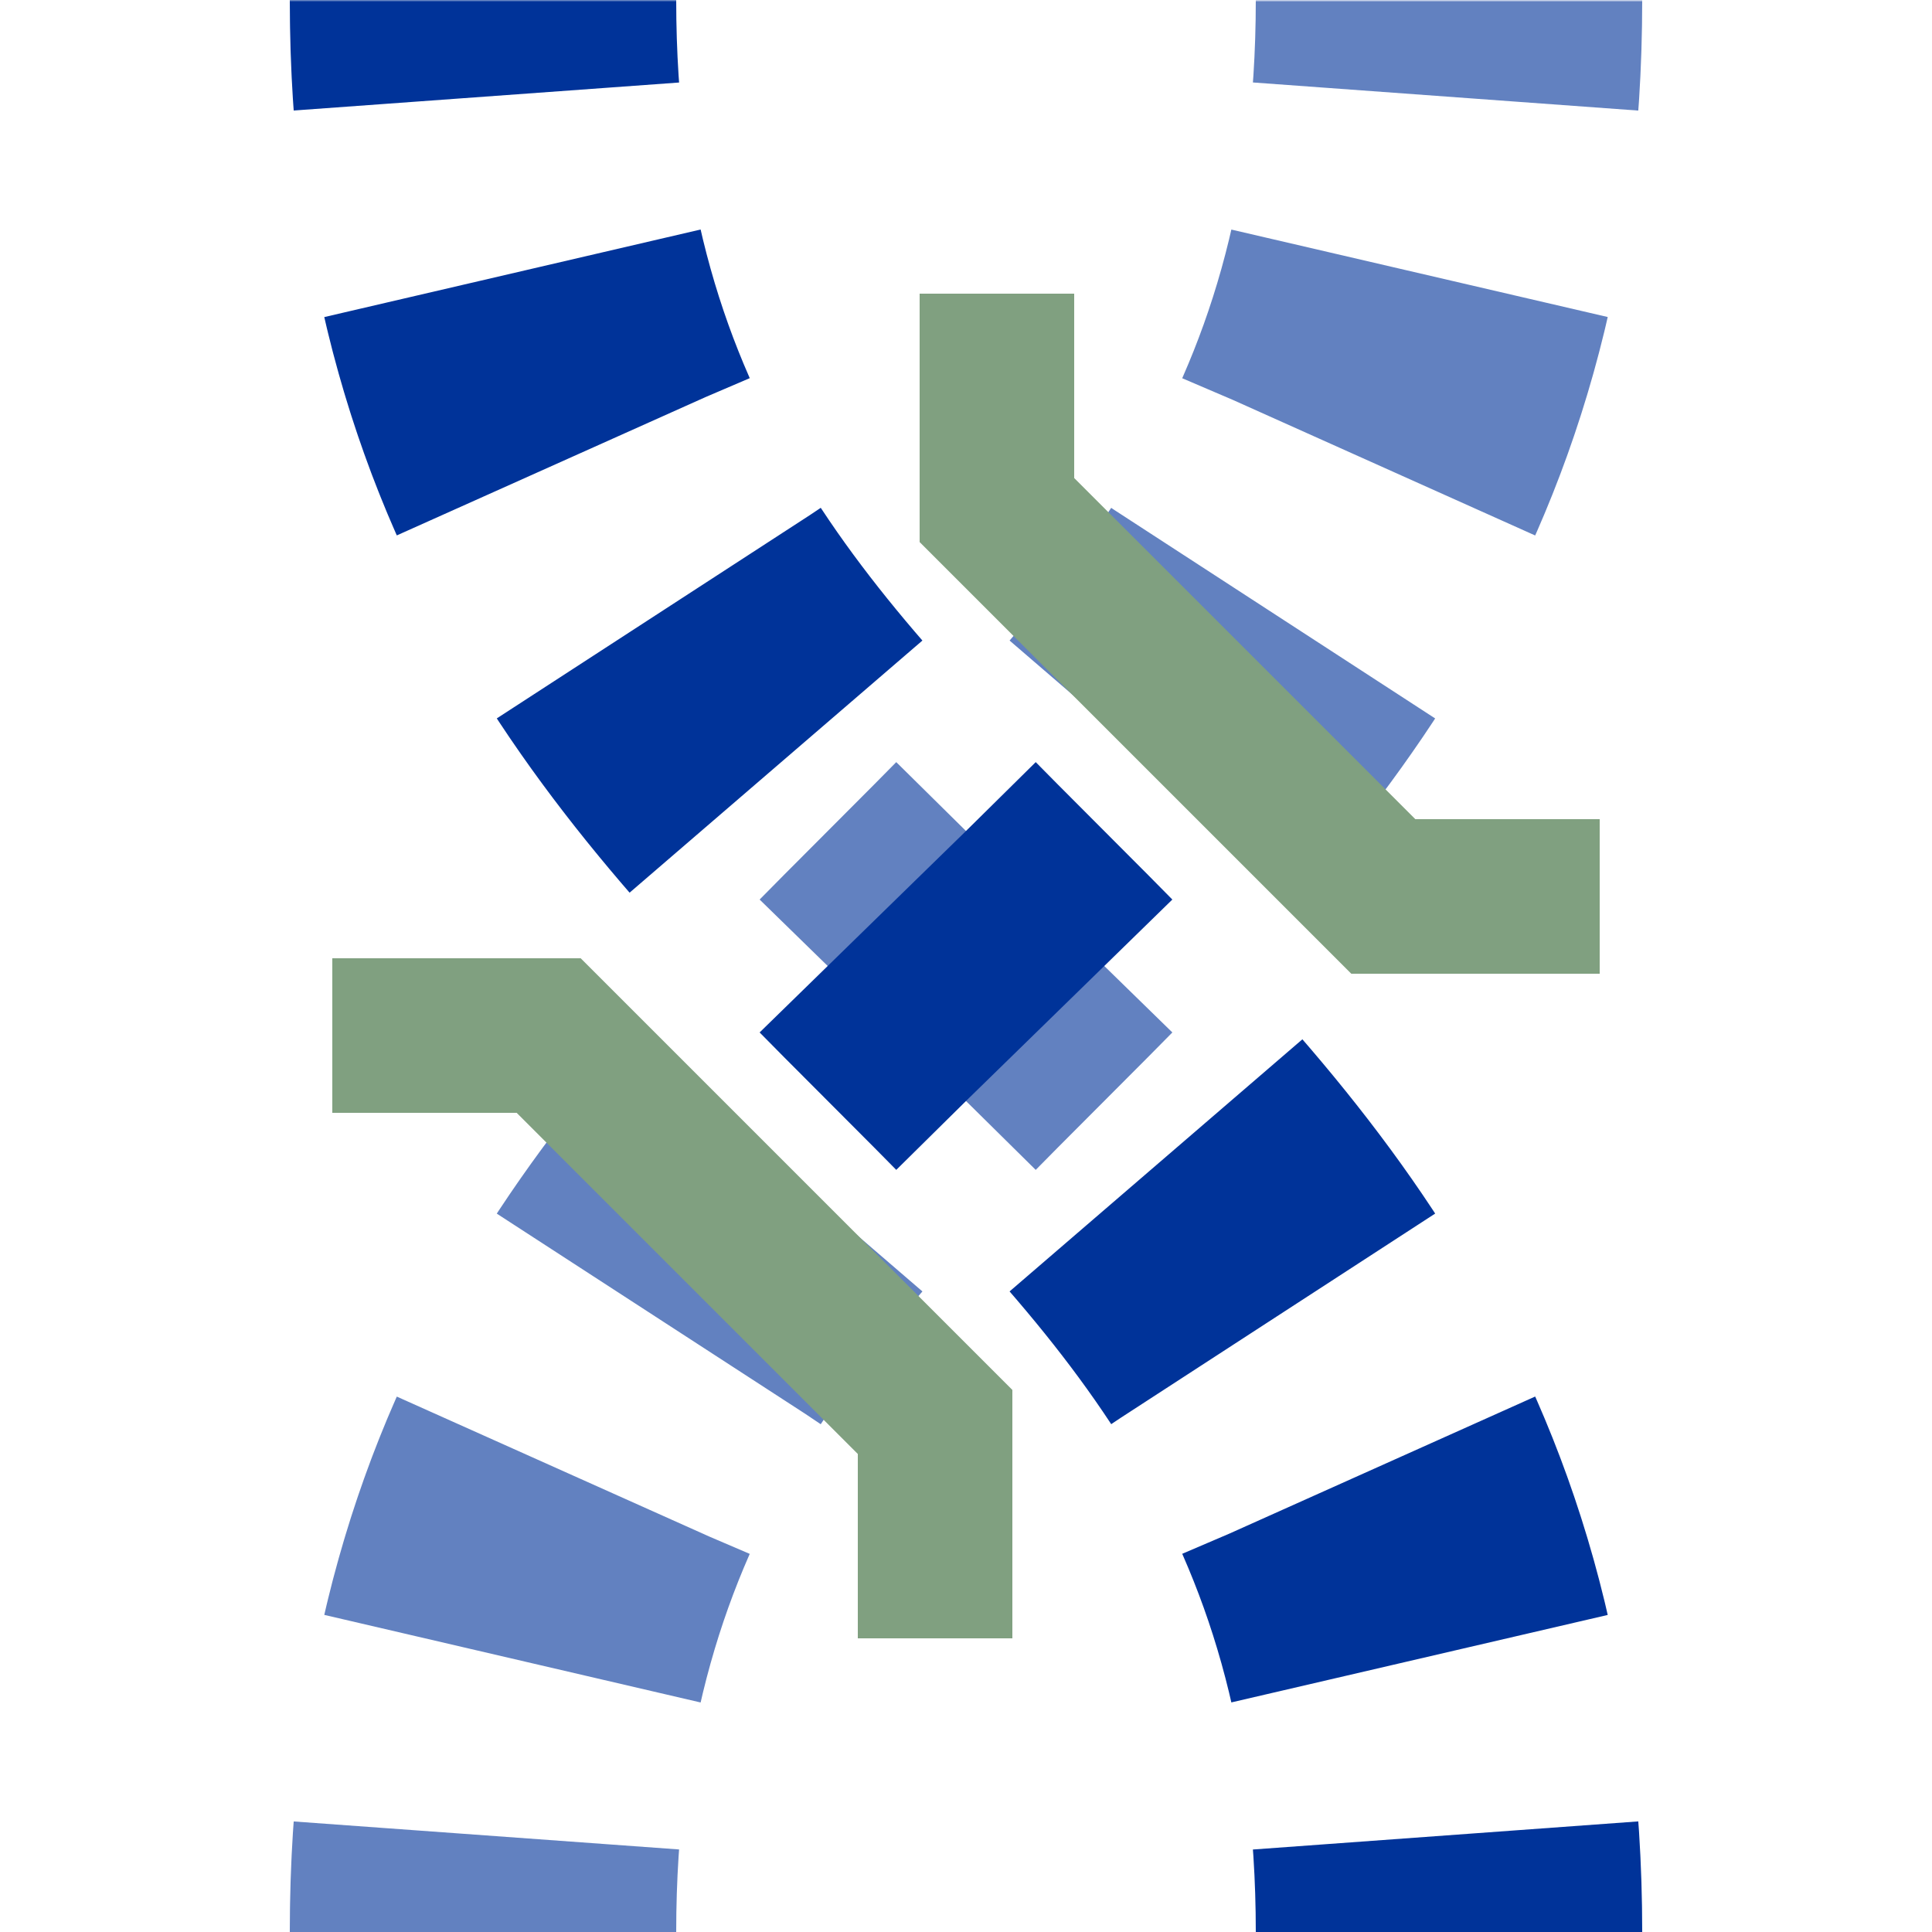 <?xml version="1.0" encoding="UTF-8"?>
<svg xmlns="http://www.w3.org/2000/svg" width="500" height="500">
 <title>uxtvÜWBl</title>
 <defs>
  <mask id="m">
   <circle r="999" fill="#FFF"/>
   <path d="M 125,0 c 0,250 250,250 250,500" stroke-width="20" stroke="#000" fill="none"/>
  </mask>
  <mask id="n">
   <circle r="999" fill="#FFF"/>
   <path d="M 375,0 C 375,250 125,250 125,500" stroke-width="20" stroke="#000" fill="none"/>
   <circle cx="250" cy="250" r="90" fill="#000"/>
  </mask>
 </defs>
 <g mask="url(#m)" stroke-width="100" fill="none">
  <g mask="url(#n)">
   <path stroke="#6281C0" d="m 0,600 h 500 M 375,-25 V 0 C 375,250 125,250 125,500" stroke-dasharray="50,46.291"/>
  </g>
  <path stroke="#003399" d="M 125,-25 V 0 c 0,250 250,250 250,500" stroke-dasharray="50,46.291"/>
  <path stroke="#80A080" d="m 258,76 v 56 l 100,100 h 56 M 86,268 h 56 l 100,100 v 56" stroke-width="40"/>
 </g>
</svg>